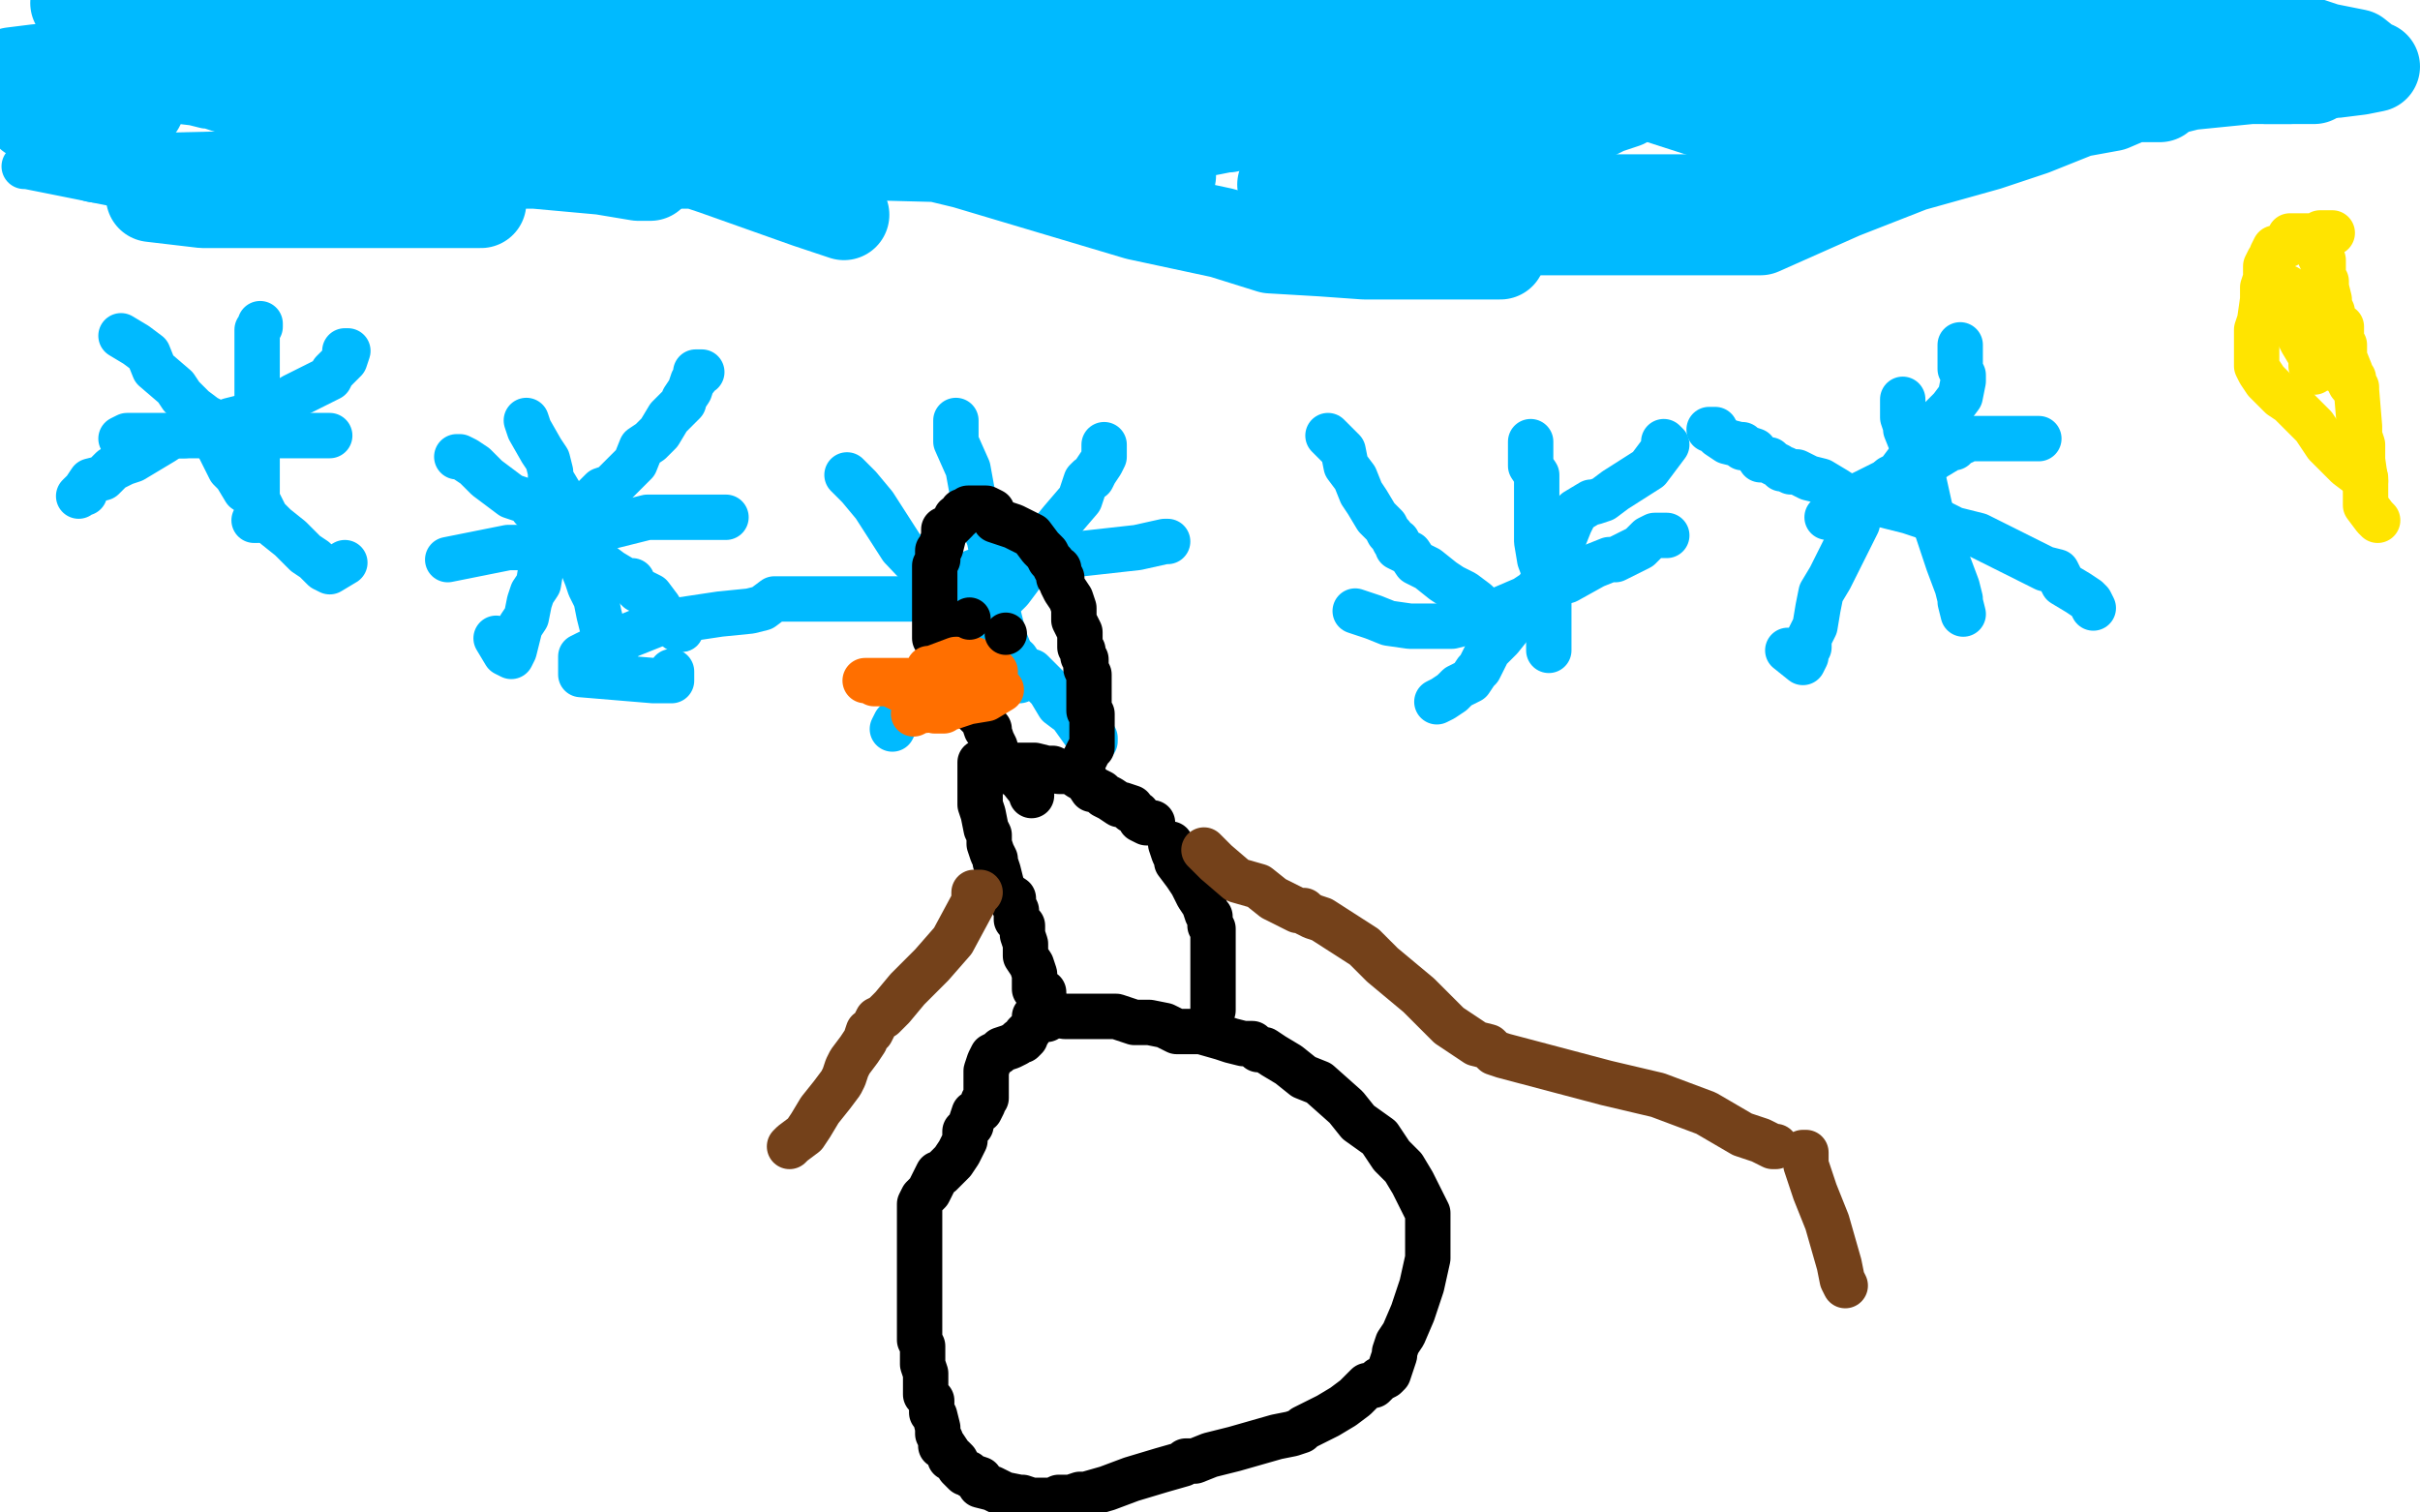 <?xml version="1.0" standalone="no"?>
<!DOCTYPE svg PUBLIC "-//W3C//DTD SVG 1.1//EN"
"http://www.w3.org/Graphics/SVG/1.1/DTD/svg11.dtd">

<svg width="800" height="500" version="1.1" xmlns="http://www.w3.org/2000/svg" xmlns:xlink="http://www.w3.org/1999/xlink" style="stroke-antialiasing: false"><desc>This SVG has been created on https://colorillo.com/</desc><rect x='0' y='0' width='800' height='500' style='fill: rgb(255,255,255); stroke-width:0' /><polyline points="132,74 120,74 120,74 88,68 88,68 49,63 49,63 24,58 24,58 9,55 9,55 8,55 8,55 27,52 70,51 112,51 142,51 164,52 175,54 178,55 157,55" style="fill: none; stroke: #00baff; stroke-width: 15; stroke-linejoin: round; stroke-linecap: round; stroke-antialiasing: false; stroke-antialias: 0; opacity: 1.0"/>
<polyline points="116,23 105,21 105,21 82,21 82,21 79,21 79,21 77,21 77,21 102,25 157,41 222,57 249,64 262,66 265,67 254,63 169,44 60,25 2,19 26,28 47,32 64,34 68,35 69,35 72,36 79,38 80,39" style="fill: none; stroke: #00baff; stroke-width: 15; stroke-linejoin: round; stroke-linecap: round; stroke-antialiasing: false; stroke-antialias: 0; opacity: 1.0"/>
<polyline points="159,67 144,67 144,67 114,67 114,67 85,67 85,67 67,67 67,67 50,65 50,65 61,62 92,55 128,54 154,54 177,54 199,56 211,58 215,58 132,43 70,27 66,3 77,8 78,8 42,5 27,2 25,1" style="fill: none; stroke: #00baff; stroke-width: 30; stroke-linejoin: round; stroke-linecap: round; stroke-antialiasing: false; stroke-antialias: 0; opacity: 1.0"/>
<polyline points="61,17 59,17 59,17 56,19 56,19 52,24 52,24 47,28 47,28 45,33 45,33 42,35 42,35 42,36 42,36 45,36 46,35 47,32 48,28 48,25 48,24 48,22 48,21 48,22 46,26 42,36 39,44 39,49 39,51 38,52 32,52 29,48 26,46 24,44 21,38 19,35 18,32 18,28 17,28 16,28 15,31 11,36 10,38 9,36 7,34 6,31 4,27 4,24 12,23 34,21 48,21 68,18" style="fill: none; stroke: #00baff; stroke-width: 30; stroke-linejoin: round; stroke-linecap: round; stroke-antialiasing: false; stroke-antialias: 0; opacity: 1.0"/>
<polyline points="159,21 160,22 160,22 160,23 160,23 166,23 181,13 196,4 206,-1 231,-1 212,12 198,19 182,27 175,32 161,36 145,42 132,44 119,46 105,46 100,46 99,46 99,44 110,38 141,38 218,41 248,48 262,54 260,54 226,54 128,29 29,7 138,23 236,55 277,68 279,71 267,67 236,56 215,49 205,46 204,46 202,45" style="fill: none; stroke: #00baff; stroke-width: 30; stroke-linejoin: round; stroke-linecap: round; stroke-antialiasing: false; stroke-antialias: 0; opacity: 1.0"/>
<polyline points="320,8 305,8 305,8 289,8 289,8 261,8 261,8 229,8 229,8 182,8 182,8 164,8 164,8 161,8 161,8 175,21 199,33 235,44 280,51 318,52 340,52 345,52 346,52 354,48 365,45 379,43 394,43 400,43 405,42 406,42 372,34 312,16 212,-1 226,12 307,33 365,51 386,56 387,57 387,58 376,57 338,52 268,43 231,32 227,31 244,35 261,38 267,41 259,41 178,22 32,1 135,12 232,33 319,54 376,71 404,77 420,82 437,83 451,84 455,84 458,84 467,84 478,84 496,84" style="fill: none; stroke: #00baff; stroke-width: 30; stroke-linejoin: round; stroke-linecap: round; stroke-antialiasing: false; stroke-antialias: 0; opacity: 1.0"/>
<polyline points="610,48 578,42 578,42 454,2 454,2" style="fill: none; stroke: #00baff; stroke-width: 30; stroke-linejoin: round; stroke-linecap: round; stroke-antialiasing: false; stroke-antialias: 0; opacity: 1.0"/>
<polyline points="384,3 386,3 386,3 406,13 406,13 428,22 428,22 442,28 442,28 454,33 454,33 462,36 462,36 464,37 464,37 450,35 430,33 415,29 406,28 400,28 396,28 390,28 381,28 355,28 339,28 334,27 328,27 325,27 324,27 331,31 359,41 376,42 378,43 380,43 382,43 386,43 390,39 404,38 421,38 448,38 475,41 490,44 495,44 497,44 502,44 510,39 519,35 522,34" style="fill: none; stroke: #00baff; stroke-width: 30; stroke-linejoin: round; stroke-linecap: round; stroke-antialiasing: false; stroke-antialias: 0; opacity: 1.0"/>
<polyline points="652,36 654,35 654,35 656,35 656,35 656,33 656,33 659,32 659,32 661,32 661,32 665,31 669,29 674,28 677,27 684,24 690,23 695,23 696,23 697,21 699,21 701,21 705,21 709,21 710,19 717,19 720,19 725,19 728,19 729,19 735,19 739,19 744,19 749,19 752,21 751,21 724,21 680,21 657,21 637,23 621,26 612,27 605,27 594,27 579,27 561,27 545,27 536,28 526,31 524,32 520,33 518,33 515,34 507,36 499,36 490,36 484,36 480,36 476,36 470,36 458,36 446,36 429,36 412,36 399,36 391,36 388,36 387,36 382,36 378,36 376,36 375,36 372,36 367,38 362,39 358,39 356,39 355,39 356,38 360,31 362,26 364,24 365,22 366,19 368,17 369,16 370,16 371,15 372,14 374,12" style="fill: none; stroke: #00baff; stroke-width: 30; stroke-linejoin: round; stroke-linecap: round; stroke-antialiasing: false; stroke-antialias: 0; opacity: 1.0"/>
<polyline points="424,61 432,61 432,61 441,57 441,57 442,57 442,57 445,56 445,56 451,54 455,53 458,53 460,53 462,52 469,48 478,47 490,45 506,43 516,42 525,39 527,38 531,36 537,34 542,31 550,28 557,25 562,22 570,18 575,17 576,16 582,16 597,16 604,16 606,16 609,16 611,16 614,16 615,16 617,16 621,16 629,16 635,16 645,16 648,16 650,16 655,16 657,16 661,16 667,16 674,16 677,16 681,16 686,16 691,16 698,17 702,18 707,18 709,18 716,19 720,22 725,22 726,22 727,22 729,22 732,23 735,23 739,23 745,25 749,26 759,26 764,26 765,26" style="fill: none; stroke: #00baff; stroke-width: 30; stroke-linejoin: round; stroke-linecap: round; stroke-antialiasing: false; stroke-antialias: 0; opacity: 1.0"/>
<polyline points="757,26 752,26 752,26 696,26 696,26 628,26 628,26 598,26 598,26 595,26 595,26 580,26 538,22 516,17 511,17 510,17 506,17 489,15 471,15 456,15 446,15 437,12 434,11 431,11 428,11 426,11 422,11 419,11 415,11 412,11 411,11 410,11 406,11 402,11 400,11 391,11 387,11 380,11 375,11 369,11 362,11 358,11 351,11 346,11 340,11 337,11 330,13 322,14 315,17 302,19 295,21 292,22 300,22 310,22 319,22 336,22 349,22 366,22 377,22 382,22 386,22 389,22 394,21 399,19 404,17 411,15 419,12 431,11 437,11 440,11 444,8 445,8 446,8 452,8 462,8 475,8 489,8 510,8 534,8 549,8 552,8 556,8 559,8 567,8 576,8 587,8 599,8 614,8 629,8 645,8 666,8 678,8 691,8 705,8 717,8 722,8 725,8 726,8 728,8 731,8 737,8 741,8 746,8 752,9 757,12 769,16 779,18 784,22 785,22 780,23 772,24 767,24 761,24 754,24 744,26 734,27 724,28 720,29 717,29 714,32 705,32 698,35 687,37 672,43 657,48 632,55 609,64 591,72 582,76 581,76 576,76 566,76 554,76 539,76 519,76 506,76 498,76 494,76 491,76 488,75 482,73 475,69 470,69 466,67 461,66 459,66 457,66 456,66 455,66 452,66 450,66 447,66 444,66 441,66 436,66 431,66 428,66 437,66 451,66 467,66 476,66 481,66 487,66 499,66 515,66 534,66 548,66 559,66 562,66 564,66 567,64 570,63 575,58 582,53 587,53 588,48 590,47 594,47 599,46 606,45 607,43 610,42 614,41" style="fill: none; stroke: #00baff; stroke-width: 30; stroke-linejoin: round; stroke-linecap: round; stroke-antialiasing: false; stroke-antialias: 0; opacity: 1.0"/>
<polyline points="771,77 770,77 770,77 767,77 766,78 764,78 762,78 760,78 759,78 757,78 756,81 752,82 751,84 751,85 750,86 749,88 749,92 748,95 748,99 747,106 746,109 746,112 746,113 746,114 746,115 746,116 746,118 746,119 746,121 747,123 749,126 754,131 757,133 759,135 760,136 761,137 765,141 769,147 776,154 780,157 782,158 782,159" style="fill: none; stroke: #ffe400; stroke-width: 15; stroke-linejoin: round; stroke-linecap: round; stroke-antialiasing: false; stroke-antialias: 0; opacity: 1.0"/>
<polyline points="767,85 767,84 767,84 768,86 768,92 769,93 769,95 770,99 770,101 771,103 771,105 771,107 774,108 774,109 774,112 774,113 775,114 775,116 775,118 777,123 777,124 778,125 778,126 778,127 779,128 779,129 780,141 780,144 781,147 781,152 782,159 782,167 785,171 786,172" style="fill: none; stroke: #ffe400; stroke-width: 15; stroke-linejoin: round; stroke-linecap: round; stroke-antialiasing: false; stroke-antialias: 0; opacity: 1.0"/>
<polyline points="758,103 759,109 759,109 761,113 761,113 764,118 764,118 764,121 764,121 765,122 765,122 765,123 765,123" style="fill: none; stroke: #ffe400; stroke-width: 15; stroke-linejoin: round; stroke-linecap: round; stroke-antialiasing: false; stroke-antialias: 0; opacity: 1.0"/>
<polyline points="756,95 756,98 756,98 756,101 756,101 758,103 758,103 759,107 759,107 761,109 761,109 762,111 762,111 764,111 764,113 765,113 765,114 766,114 768,116 769,117 770,119 772,121 772,122 774,123 776,124 776,125 777,127" style="fill: none; stroke: #ffe400; stroke-width: 15; stroke-linejoin: round; stroke-linecap: round; stroke-antialiasing: false; stroke-antialias: 0; opacity: 1.0"/>
<polyline points="40,145 42,144 42,144 54,144 54,144 69,144 69,144 75,144 75,144 81,144 81,144 86,144 86,144 94,144 102,144 105,144 106,144 109,144" style="fill: none; stroke: #00baff; stroke-width: 15; stroke-linejoin: round; stroke-linecap: round; stroke-antialiasing: false; stroke-antialias: 0; opacity: 1.0"/>
<polyline points="86,107 86,108 86,108 85,109 85,109 85,111 85,115 85,118 85,122 85,131 85,133 85,134 85,136 85,137 85,141 85,143 85,146 85,149 85,152 85,154 85,158 85,161 85,165 85,167 85,172 84,172" style="fill: none; stroke: #00baff; stroke-width: 15; stroke-linejoin: round; stroke-linecap: round; stroke-antialiasing: false; stroke-antialias: 0; opacity: 1.0"/>
<polyline points="114,116 115,116 115,116 114,119 114,119 112,121 112,121 110,123 109,125 107,126 101,129 97,131 94,133 92,133 90,135 88,135 84,137 80,138 76,139 72,141 69,142 67,143 65,143 61,144 57,144 54,146 44,152 41,153 37,155 36,156 34,158 30,159 28,162 28,163 27,163 26,164" style="fill: none; stroke: #00baff; stroke-width: 15; stroke-linejoin: round; stroke-linecap: round; stroke-antialiasing: false; stroke-antialias: 0; opacity: 1.0"/>
<polyline points="40,111 45,114 45,114 49,117 49,117 51,122 51,122 58,128 58,128 60,131 60,131 64,135 64,135 68,138 68,138 70,139 70,143 74,151 76,155 77,156 78,157 81,162 84,164 86,167 88,171 91,174 96,178 99,181 101,183 104,185 105,186 107,188 109,189 114,186" style="fill: none; stroke: #00baff; stroke-width: 15; stroke-linejoin: round; stroke-linecap: round; stroke-antialiasing: false; stroke-antialias: 0; opacity: 1.0"/>
<polyline points="240,171 239,171 239,171 226,171 226,171 220,171 220,171 216,171 216,171 214,171 214,171 202,174 188,178 176,181 168,181 158,183 148,185" style="fill: none; stroke: #00baff; stroke-width: 15; stroke-linejoin: round; stroke-linecap: round; stroke-antialiasing: false; stroke-antialias: 0; opacity: 1.0"/>
<polyline points="174,139 175,142 175,142 179,149 179,149 181,152 181,152 182,156 182,156 182,158 182,158 185,163 185,163 186,167 186,167 188,174 189,177 191,181 191,182 191,184 192,186 194,191 195,194 197,198 198,203 199,207 200,211 201,214 204,214" style="fill: none; stroke: #00baff; stroke-width: 15; stroke-linejoin: round; stroke-linecap: round; stroke-antialiasing: false; stroke-antialias: 0; opacity: 1.0"/>
<polyline points="232,123 231,123 231,123 230,123 230,123 230,125 230,125 229,126 229,126 228,129 228,129 226,132 226,132 226,133 225,134 221,138 218,143 215,146 212,148 210,153 208,155 206,157 205,158 202,161 199,162 196,165 191,169 188,174 186,176 185,178 182,181 181,183 181,185 179,187 178,193 176,196 175,199 174,204 172,207 171,211 170,215 169,217 167,216 164,211" style="fill: none; stroke: #00baff; stroke-width: 15; stroke-linejoin: round; stroke-linecap: round; stroke-antialiasing: false; stroke-antialias: 0; opacity: 1.0"/>
<polyline points="151,151 152,151 152,151 154,152 154,152 157,154 157,154 161,158 161,158 169,164 169,164 175,166 175,166 176,168 176,168 178,169 181,173 182,175 186,178 188,179 191,183 194,184 196,184 198,186 202,189 207,192 209,192 209,193 211,195 215,197 218,201 219,203 221,205 222,206 224,207 224,208 225,208" style="fill: none; stroke: #00baff; stroke-width: 15; stroke-linejoin: round; stroke-linecap: round; stroke-antialiasing: false; stroke-antialias: 0; opacity: 1.0"/>
<circle cx="225.5" cy="208.5" r="7" style="fill: #00baff; stroke-antialiasing: false; stroke-antialias: 0; opacity: 1.0"/>
<polyline points="386,179 385,179 385,179 376,181 349,184 322,189 308,195 304,197 301,198 300,198 297,198 281,198 265,198 256,198 252,201 248,202 238,203 218,206 198,214 192,217 192,219 192,223 216,225 220,225 222,225 222,222" style="fill: none; stroke: #00baff; stroke-width: 15; stroke-linejoin: round; stroke-linecap: round; stroke-antialiasing: false; stroke-antialias: 0; opacity: 1.0"/>
<polyline points="316,139 316,146 316,146 320,155 320,155 322,166 322,166 327,178 327,178 328,183 328,183 328,184 328,184 328,186 329,194 330,203 332,211 334,216 336,221 336,223 337,225" style="fill: none; stroke: #00baff; stroke-width: 15; stroke-linejoin: round; stroke-linecap: round; stroke-antialiasing: false; stroke-antialias: 0; opacity: 1.0"/>
<polyline points="365,147 365,151 365,151 364,153 364,153 362,156 362,156 361,158 361,158 360,158 360,158 359,159 359,159 357,165 351,172 342,183 339,188 337,191 334,195 330,199 326,204 319,208 314,215 310,222 308,224 307,225 307,226 304,229 302,232 299,236 296,239 295,241" style="fill: none; stroke: #00baff; stroke-width: 15; stroke-linejoin: round; stroke-linecap: round; stroke-antialiasing: false; stroke-antialias: 0; opacity: 1.0"/>
<polyline points="280,157 284,161 284,161 289,167 289,167 298,181 298,181 317,201 317,201 329,212 329,212 336,218 336,218 338,221 338,221 341,222 347,228 350,233 354,236 359,243 361,244 362,244 362,245" style="fill: none; stroke: #00baff; stroke-width: 15; stroke-linejoin: round; stroke-linecap: round; stroke-antialiasing: false; stroke-antialias: 0; opacity: 1.0"/>
<polyline points="551,177 548,177 548,177 547,177 547,177 545,178 545,178 542,181 542,181 536,184 534,185 532,185 527,187 518,192 510,194 504,198 497,201 492,203 487,206 484,206 480,207 479,207 477,207 475,207 471,207 468,207 466,207 459,206 454,204 448,202" style="fill: none; stroke: #00baff; stroke-width: 15; stroke-linejoin: round; stroke-linecap: round; stroke-antialiasing: false; stroke-antialias: 0; opacity: 1.0"/>
<polyline points="506,146 506,148 506,148 506,151 506,151 506,153 506,153 506,154 506,154 508,157 508,157 508,159 508,159 508,163 508,163 508,167 508,173 508,179 509,185 512,193 512,195 512,197 512,201 512,204 512,209 512,214 512,215" style="fill: none; stroke: #00baff; stroke-width: 15; stroke-linejoin: round; stroke-linecap: round; stroke-antialiasing: false; stroke-antialias: 0; opacity: 1.0"/>
<polyline points="550,146 551,147 551,147 545,155 545,155 534,162 534,162 530,165 530,165 527,166 527,166 526,166 526,166 521,169 519,173 517,178 515,183 511,189 509,194 507,197 502,203 500,206 496,211 492,215 489,221 488,222 486,225 482,227 480,229 477,231 475,232" style="fill: none; stroke: #00baff; stroke-width: 15; stroke-linejoin: round; stroke-linecap: round; stroke-antialiasing: false; stroke-antialias: 0; opacity: 1.0"/>
<polyline points="439,144 440,145 440,145 441,146 441,146 444,149 444,149 445,154 445,154 448,158 448,158 450,163 452,166 455,171 458,174 459,176 460,177 461,179 462,179 462,181 466,183 468,186 472,188 477,192 480,194 484,196 488,199 491,202 496,202 498,202 499,202 504,202" style="fill: none; stroke: #00baff; stroke-width: 15; stroke-linejoin: round; stroke-linecap: round; stroke-antialiasing: false; stroke-antialias: 0; opacity: 1.0"/>
<polyline points="674,145 665,145 665,145 655,145 655,145 649,145 649,145 649,146 649,146 648,146 646,148 645,148 640,151 637,153 635,154 631,156 626,158 616,163 607,167 607,168 604,171" style="fill: none; stroke: #00baff; stroke-width: 15; stroke-linejoin: round; stroke-linecap: round; stroke-antialiasing: false; stroke-antialias: 0; opacity: 1.0"/>
<polyline points="629,132 629,133 629,133 629,136 629,136 629,137 629,137 629,138 629,138 630,141 630,141 630,142 632,147 634,152 636,159 638,168 641,177 644,186 647,194 648,198 648,199 649,203" style="fill: none; stroke: #00baff; stroke-width: 15; stroke-linejoin: round; stroke-linecap: round; stroke-antialiasing: false; stroke-antialias: 0; opacity: 1.0"/>
<polyline points="648,114 648,116 648,116 648,117 648,117 648,119 648,119 648,121 648,121 648,122 648,122 649,124 649,124 649,125 649,126 648,131 645,135 641,139 638,144 632,151 631,152 628,156 627,157 625,158 625,159 622,161 621,161 618,163 617,165 617,166 615,168 614,173 609,183 605,191 602,196 601,201 600,207 598,211 598,214 597,215 597,217 596,219 591,215" style="fill: none; stroke: #00baff; stroke-width: 15; stroke-linejoin: round; stroke-linecap: round; stroke-antialiasing: false; stroke-antialias: 0; opacity: 1.0"/>
<polyline points="565,142 567,142 567,142 568,144 568,144 571,146 575,147 576,147 576,148 577,148 580,149 582,152 585,152 586,153 588,154 589,155 590,155 592,156 594,156 598,158 602,159 607,162 610,164 616,164 619,166 627,168 631,169 640,172 646,175 654,177 662,181 672,186 676,188 680,189 682,193 687,196 690,198 691,199 692,201" style="fill: none; stroke: #00baff; stroke-width: 15; stroke-linejoin: round; stroke-linecap: round; stroke-antialiasing: false; stroke-antialias: 0; opacity: 1.0"/>
<polyline points="342,336 347,335 347,335 352,336 352,336 358,336 358,336 361,336 362,336 365,336 369,336 375,338 380,338 385,339 389,341 397,341 404,343 407,344 411,345 414,345 415,346 416,347 418,347 421,349 426,352 431,356 436,358 445,366 449,371 456,376 460,382 464,386 467,391 470,397 472,401 472,402 472,403 472,404 472,407 472,411 472,416 470,425 467,434 464,441 462,444 461,447 461,448 460,451 459,454 458,455 456,456 454,458 452,458 451,459 448,462 444,465 439,468 431,472 430,473 427,474 422,475 408,479 400,481 395,483 394,483 392,483 391,484 384,486 374,489 366,492 359,494 357,494 354,495 350,495 348,496 347,496 346,496 344,496 341,496 338,495 337,495 332,494 328,492 324,491 324,489 321,488 320,487 319,487 318,486 317,485 316,483 315,482 314,482 314,481 312,478 311,478 311,476 310,474 310,472 309,468 308,467 308,463 306,461 306,458 306,454 305,451 305,447 305,445 304,443 304,442 304,441 304,438 304,435 304,432 304,429 304,427 304,425 304,422 304,418 304,414 304,412 304,409 304,408 304,407 304,406 304,405 304,403 304,401 304,398 305,396 307,394 310,388 311,388 315,384 317,381 318,379 319,377 319,375 319,374 321,372 321,371 322,368 324,367 325,365 325,364 326,363 326,362 326,361 326,359 326,358 326,357 326,356 326,355 326,354 327,351 328,349 330,348 331,347 334,346 336,345 337,344 338,344 339,343 339,342 340,341" style="fill: none; stroke: #000000; stroke-width: 15; stroke-linejoin: round; stroke-linecap: round; stroke-antialiasing: false; stroke-antialias: 0; opacity: 1.0"/>
<polyline points="401,334 401,332 401,332 401,328 401,328 401,327 401,327 401,326 401,326 401,325 401,325 401,322 401,322 401,319 401,317 401,315 401,312 401,309 401,308 401,307 400,306 400,303 399,302 398,299 396,296 394,292 392,289 389,285 389,284 388,282 387,279" style="fill: none; stroke: #000000; stroke-width: 15; stroke-linejoin: round; stroke-linecap: round; stroke-antialiasing: false; stroke-antialias: 0; opacity: 1.0"/>
<polyline points="381,272 379,272 379,272 377,271 377,271 376,269 376,269 374,268 374,268 374,267 374,267 371,266 371,266 370,266 367,264 365,263 364,262 362,261 361,261 359,258 357,257 354,255 351,255 350,255 348,254 346,254 342,253 335,253 328,253 325,253 324,252 324,253 324,255 324,257 324,258 324,259 324,261 324,263 324,266 325,269 326,274 327,276 327,277 327,279 328,282 329,284 329,285 330,288 331,292 332,295 335,297 335,299 336,301 336,303 336,304 338,306 338,307 338,309 339,312 339,315 339,316 341,319 342,322 342,323 342,324 342,326 342,327 345,328 345,331 345,334 346,334 346,335 346,337" style="fill: none; stroke: #000000; stroke-width: 15; stroke-linejoin: round; stroke-linecap: round; stroke-antialiasing: false; stroke-antialias: 0; opacity: 1.0"/>
<polyline points="356,255 358,252 358,252 360,248 360,248 361,247 361,247 361,245 361,245 361,243 361,242 361,241 361,238 361,237 361,236 360,235 360,233 360,232 360,229 360,228 360,227 360,225 360,224 360,223 359,221 359,219 359,218 358,217 358,215 357,214 357,213 357,211 357,209 355,205 355,202 355,201 354,198 352,195 351,193 351,192 351,191 350,191 350,188 349,188 348,186 347,185 346,183 344,181 341,177 339,176 335,174 329,172 328,169 326,168 325,168 322,168 321,168 320,168 319,169 318,169 317,171 316,171 316,172 315,173 314,174 312,175 312,177 311,181 310,182 310,183 310,184 310,185 309,187 309,189 309,191 309,193 309,196 309,197 309,198 309,201 309,204 309,205 309,207 309,209 309,211 310,212 312,216 314,218 314,219 316,222 317,224 317,225 318,226 318,227 319,228 320,228 320,231 320,232 321,233 322,234 322,235 324,237 325,238 326,241 327,241 327,242 328,245 329,247 330,251 332,254 337,257 341,262 341,263" style="fill: none; stroke: #000000; stroke-width: 15; stroke-linejoin: round; stroke-linecap: round; stroke-antialiasing: false; stroke-antialias: 0; opacity: 1.0"/>
<polyline points="308,224 314,224 314,224 322,223 322,223 327,222 327,222 329,222 329,222 328,221 324,219 322,218 316,218 308,221 307,221 307,222 307,224 307,226 307,231 308,233 309,235 310,235 311,235 312,235 312,234 304,231 294,226 289,226 289,225 288,225 286,225 289,225 290,225 292,225 294,225 296,225 297,225 299,225 305,225 309,226 312,226 315,227 316,227 319,227 325,227 329,227 330,227 331,228 326,231 320,232 314,234 304,235 302,236" style="fill: none; stroke: #ff6f00; stroke-width: 15; stroke-linejoin: round; stroke-linecap: round; stroke-antialiasing: false; stroke-antialias: 0; opacity: 1.0"/>
<circle cx="332.5" cy="209.5" r="7" style="fill: #000000; stroke-antialiasing: false; stroke-antialias: 0; opacity: 1.0"/>
<circle cx="320.5" cy="204.5" r="7" style="fill: #000000; stroke-antialiasing: false; stroke-antialias: 0; opacity: 1.0"/>
<polyline points="324,295 322,295 322,295 322,298 315,311 308,319 300,327 295,333 292,336 290,337 289,339 288,341 287,341 286,344 284,347 281,351 280,353 279,356 278,358 275,362 271,367 268,372 266,375 262,378 261,379" style="fill: none; stroke: #74411a; stroke-width: 15; stroke-linejoin: round; stroke-linecap: round; stroke-antialiasing: false; stroke-antialias: 0; opacity: 1.0"/>
<polyline points="398,281 402,285 402,285 409,291 409,291 416,293 416,293 421,297 421,297 429,301 429,301 431,301 431,301 432,302 432,302 434,303 437,304 451,313 457,319 469,329 479,339 488,345 492,346 494,348 497,349 531,358 548,362 564,368 576,375 582,377 586,379 587,379" style="fill: none; stroke: #74411a; stroke-width: 15; stroke-linejoin: round; stroke-linecap: round; stroke-antialiasing: false; stroke-antialias: 0; opacity: 1.0"/>
<polyline points="596,381 597,381 597,381 597,385 597,385 600,394 600,394 604,404 604,404 606,411 606,411 608,418 608,418 609,423 609,423 610,425" style="fill: none; stroke: #74411a; stroke-width: 15; stroke-linejoin: round; stroke-linecap: round; stroke-antialiasing: false; stroke-antialias: 0; opacity: 1.0"/>
</svg>
